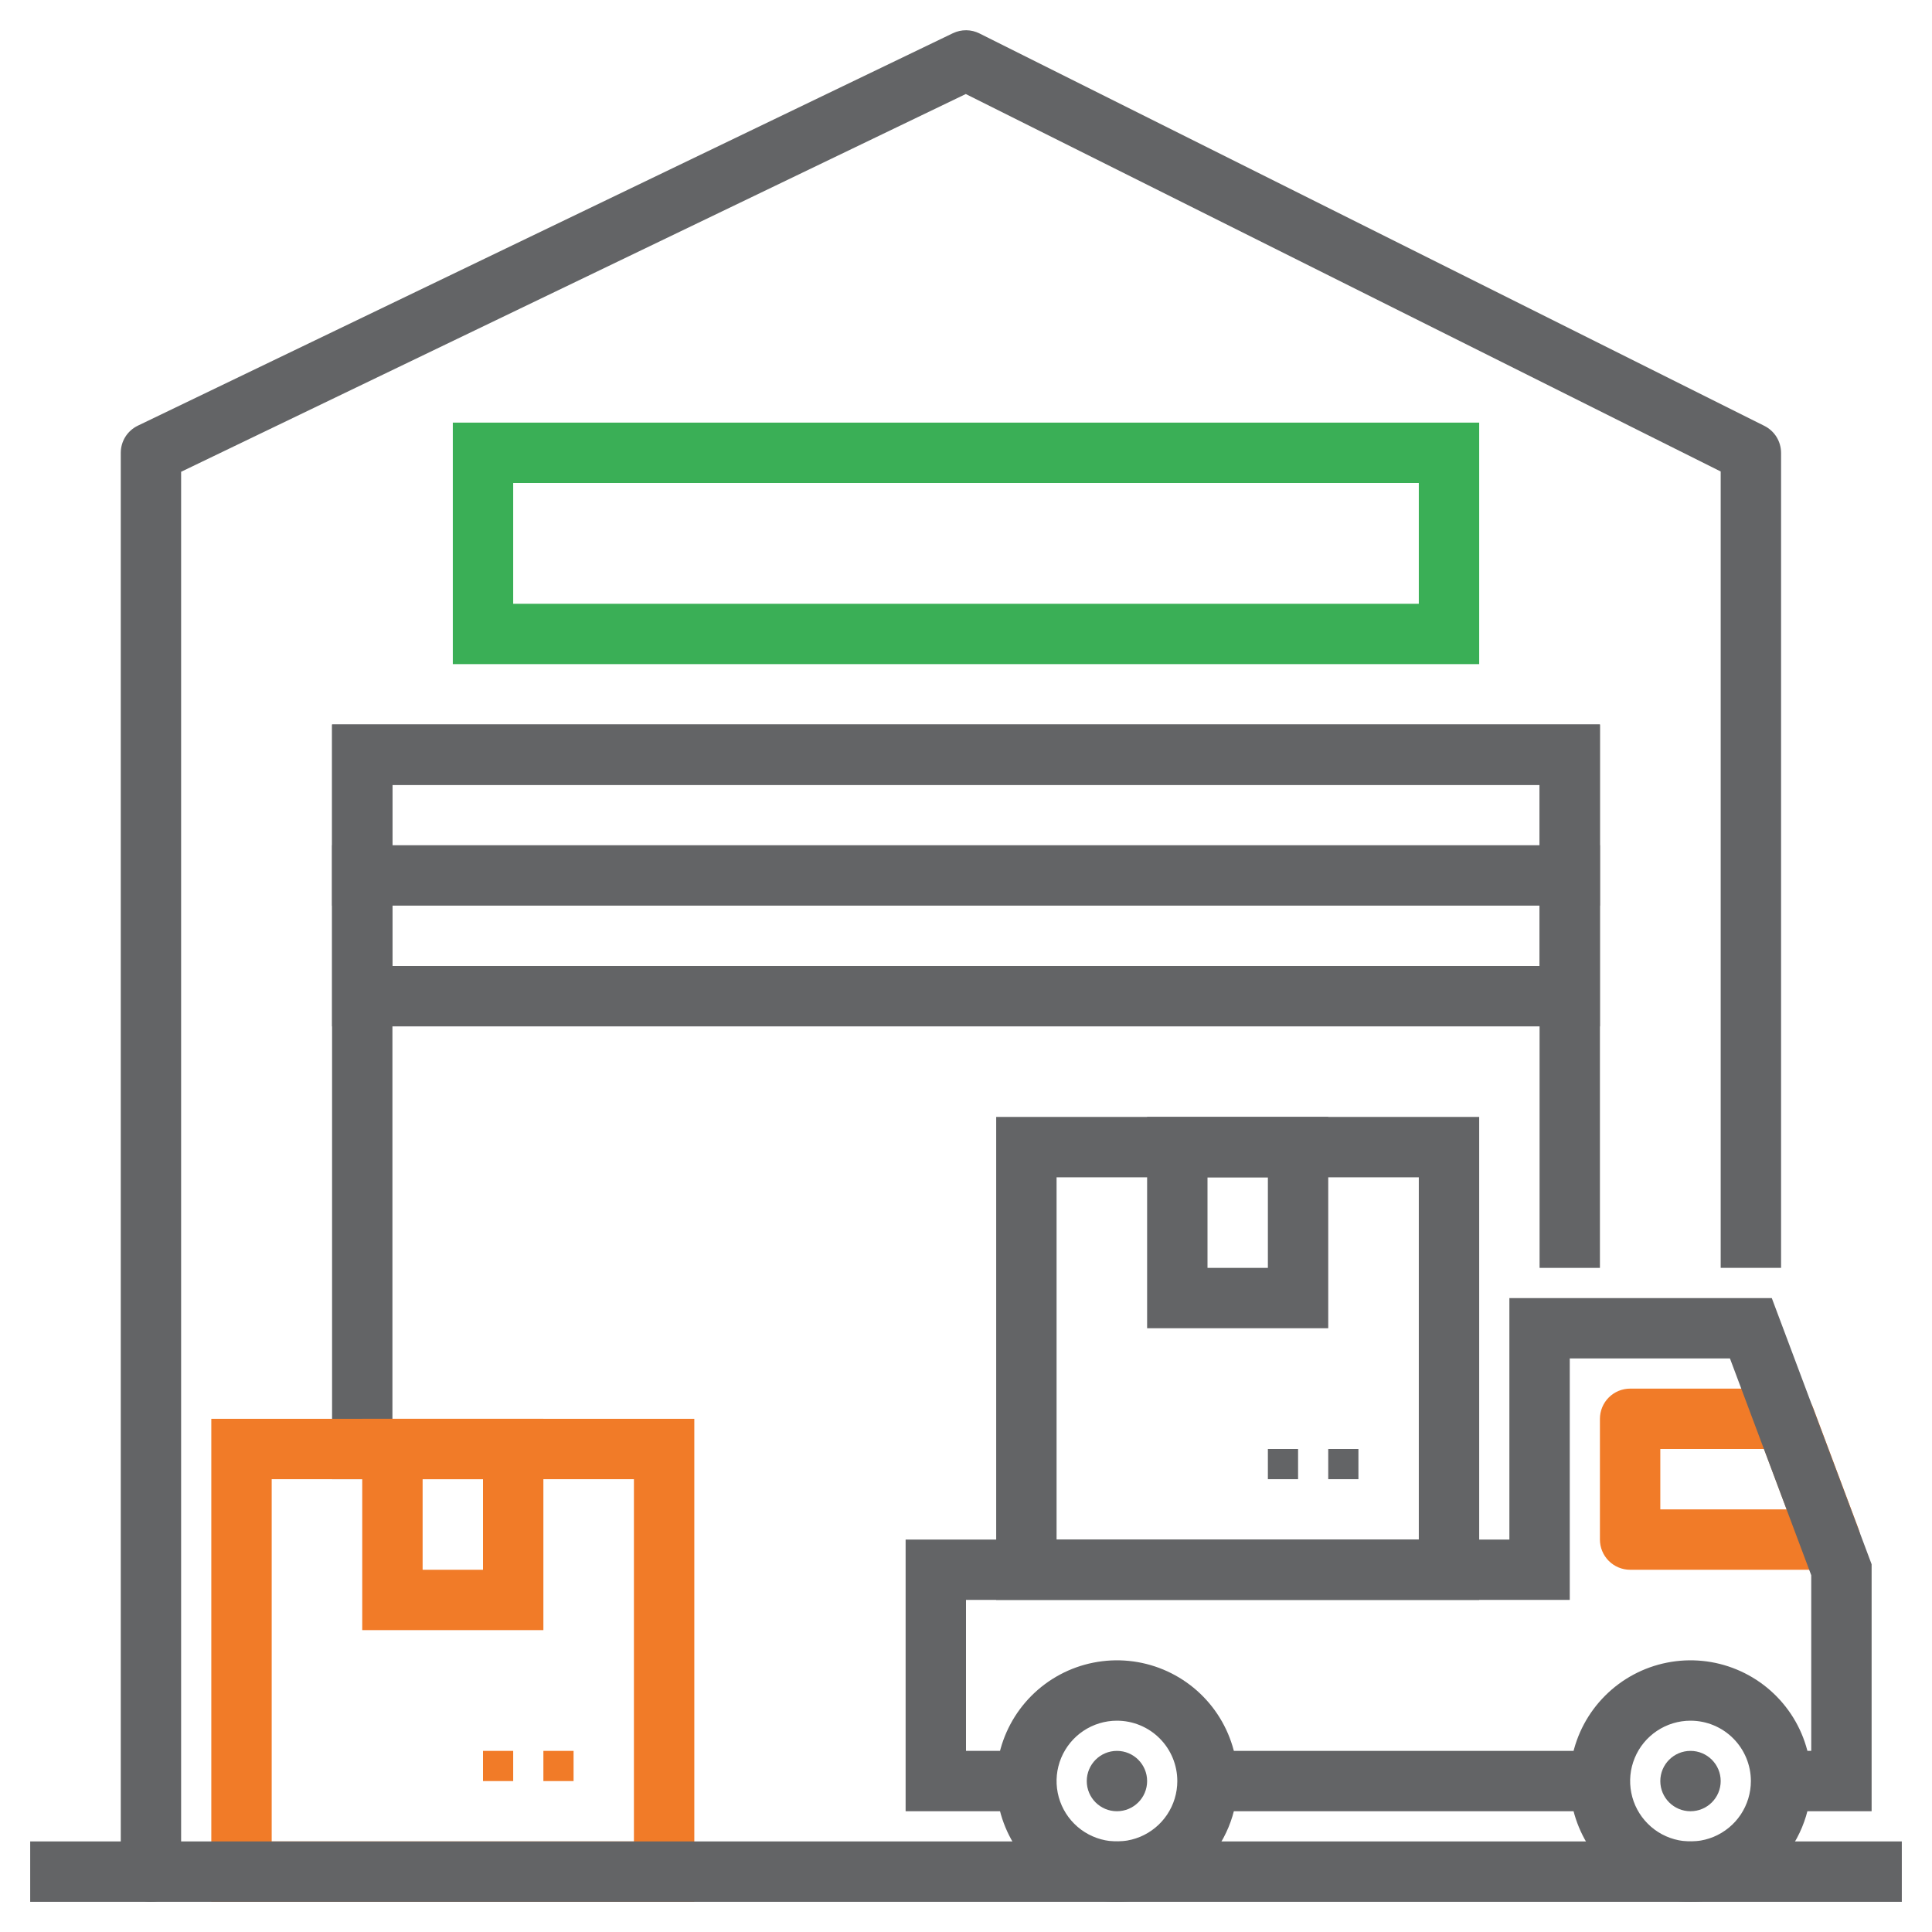 <?xml version="1.0" encoding="UTF-8"?>
<svg xmlns="http://www.w3.org/2000/svg" width="67" height="67" viewBox="0 0 67 67" fill="none">
  <path d="M13.609 51.297H11.516V25.125H55.484V43.969H53.391V27.219H13.609V51.297Z" fill="#636466"></path>
  <path d="M55.484 35.594H11.516V25.125H55.484V35.594ZM13.609 33.5H53.391V27.219H13.609V33.5Z" fill="#636466"></path>
  <path d="M11.516 29.312H55.484V31.406H11.516V29.312Z" fill="#636466"></path>
  <path d="M51.297 23.031H15.703V14.656H51.297V23.031ZM17.797 20.938H49.203V16.75H17.797V20.938Z" fill="#3AAF56"></path>
  <path d="M24.078 65.953H7.328V49.203H24.078V65.953ZM9.422 63.859H21.984V51.297H9.422V63.859Z" fill="#F17B28"></path>
  <path d="M18.844 60.719H19.891V61.766H18.844V60.719Z" fill="#F17B28"></path>
  <path d="M16.75 60.719H17.797V61.766H16.75V60.719Z" fill="#F17B28"></path>
  <path d="M58.625 65.953C57.797 65.953 56.987 65.707 56.299 65.247C55.61 64.787 55.073 64.133 54.756 63.368C54.439 62.603 54.356 61.761 54.518 60.949C54.679 60.136 55.078 59.39 55.664 58.805C56.25 58.219 56.996 57.82 57.808 57.659C58.62 57.497 59.462 57.58 60.227 57.897C60.993 58.214 61.647 58.751 62.107 59.439C62.567 60.128 62.812 60.937 62.812 61.766C62.812 62.876 62.371 63.941 61.586 64.727C60.801 65.512 59.736 65.953 58.625 65.953ZM58.625 59.672C58.211 59.672 57.806 59.795 57.462 60.025C57.117 60.255 56.849 60.582 56.691 60.964C56.532 61.347 56.491 61.768 56.572 62.174C56.652 62.58 56.852 62.953 57.145 63.246C57.437 63.539 57.81 63.738 58.217 63.819C58.623 63.9 59.044 63.858 59.426 63.7C59.809 63.541 60.136 63.273 60.366 62.929C60.596 62.584 60.719 62.18 60.719 61.766C60.719 61.21 60.498 60.678 60.105 60.285C59.713 59.892 59.18 59.672 58.625 59.672Z" fill="#636466"></path>
  <path d="M38.734 65.953C37.906 65.953 37.097 65.707 36.408 65.247C35.719 64.787 35.183 64.133 34.866 63.368C34.549 62.603 34.466 61.761 34.627 60.949C34.789 60.136 35.188 59.39 35.773 58.805C36.359 58.219 37.105 57.82 37.917 57.659C38.73 57.497 39.572 57.58 40.337 57.897C41.102 58.214 41.756 58.751 42.216 59.439C42.676 60.128 42.922 60.937 42.922 61.766C42.922 62.876 42.481 63.941 41.695 64.727C40.91 65.512 39.845 65.953 38.734 65.953ZM38.734 59.672C38.32 59.672 37.916 59.795 37.571 60.025C37.227 60.255 36.959 60.582 36.8 60.964C36.642 61.347 36.6 61.768 36.681 62.174C36.762 62.58 36.961 62.953 37.254 63.246C37.547 63.539 37.92 63.738 38.326 63.819C38.732 63.9 39.153 63.858 39.536 63.7C39.918 63.541 40.245 63.273 40.475 62.929C40.705 62.584 40.828 62.18 40.828 61.766C40.828 61.21 40.608 60.678 40.215 60.285C39.822 59.892 39.29 59.672 38.734 59.672Z" fill="#636466"></path>
  <path d="M51.297 55.484H34.547V38.734H51.297V55.484ZM36.641 53.391H49.203V40.828H36.641V53.391Z" fill="#636466"></path>
  <path d="M46.062 50.25H47.109V51.297H46.062V50.25Z" fill="#636466"></path>
  <path d="M1.047 63.859H65.953V65.953H1.047V63.859Z" fill="#636466"></path>
  <path d="M43.969 50.25H45.016V51.297H43.969V50.25Z" fill="#636466"></path>
  <path d="M18.844 56.531H12.562V49.203H18.844V56.531ZM14.656 54.438H16.75V51.297H14.656V54.438Z" fill="#F17B28"></path>
  <path d="M46.062 46.062H39.781V38.734H46.062V46.062ZM41.875 43.969H43.969V40.828H41.875V43.969Z" fill="#636466"></path>
  <path d="M63.472 54.438H56.531C56.254 54.438 55.987 54.327 55.791 54.131C55.595 53.935 55.484 53.668 55.484 53.391V49.203C55.484 48.925 55.595 48.659 55.791 48.463C55.987 48.267 56.254 48.156 56.531 48.156H61.902C62.115 48.156 62.323 48.221 62.498 48.342C62.673 48.463 62.808 48.635 62.883 48.835L64.453 53.022C64.513 53.181 64.533 53.351 64.512 53.519C64.491 53.687 64.43 53.848 64.334 53.987C64.237 54.126 64.108 54.24 63.958 54.318C63.808 54.397 63.641 54.438 63.472 54.438ZM57.578 52.344H61.961L61.176 50.25H57.578V52.344Z" fill="#F17B28"></path>
  <path d="M64.906 62.812H61.766V60.719H62.812V54.628L59.993 47.109H54.438V55.484H33.5V60.719H35.594V62.812H31.406V53.391H52.344V45.016H61.444L64.906 54.247V62.812Z" fill="#636466"></path>
  <path d="M41.875 60.719H55.484V62.812H41.875V60.719Z" fill="#636466"></path>
  <path d="M38.734 62.812C39.312 62.812 39.781 62.344 39.781 61.766C39.781 61.188 39.312 60.719 38.734 60.719C38.156 60.719 37.688 61.188 37.688 61.766C37.688 62.344 38.156 62.812 38.734 62.812Z" fill="#636466"></path>
  <path d="M58.625 62.812C59.203 62.812 59.672 62.344 59.672 61.766C59.672 61.188 59.203 60.719 58.625 60.719C58.047 60.719 57.578 61.188 57.578 61.766C57.578 62.344 58.047 62.812 58.625 62.812Z" fill="#636466"></path>
  <path d="M59.672 43.969V16.351L33.492 3.261L6.281 16.361V64.907C6.281 65.185 6.171 65.451 5.975 65.647C5.778 65.844 5.512 65.954 5.234 65.954C4.957 65.954 4.69 65.844 4.494 65.647C4.298 65.451 4.188 65.185 4.188 64.907V15.704C4.188 15.507 4.243 15.314 4.348 15.147C4.453 14.981 4.603 14.847 4.78 14.762L33.046 1.152C33.19 1.083 33.348 1.048 33.508 1.049C33.667 1.05 33.825 1.088 33.968 1.16L61.187 14.769C61.36 14.856 61.507 14.989 61.609 15.154C61.711 15.319 61.765 15.51 61.766 15.704V43.969H59.672Z" fill="#636466"></path>
</svg>
